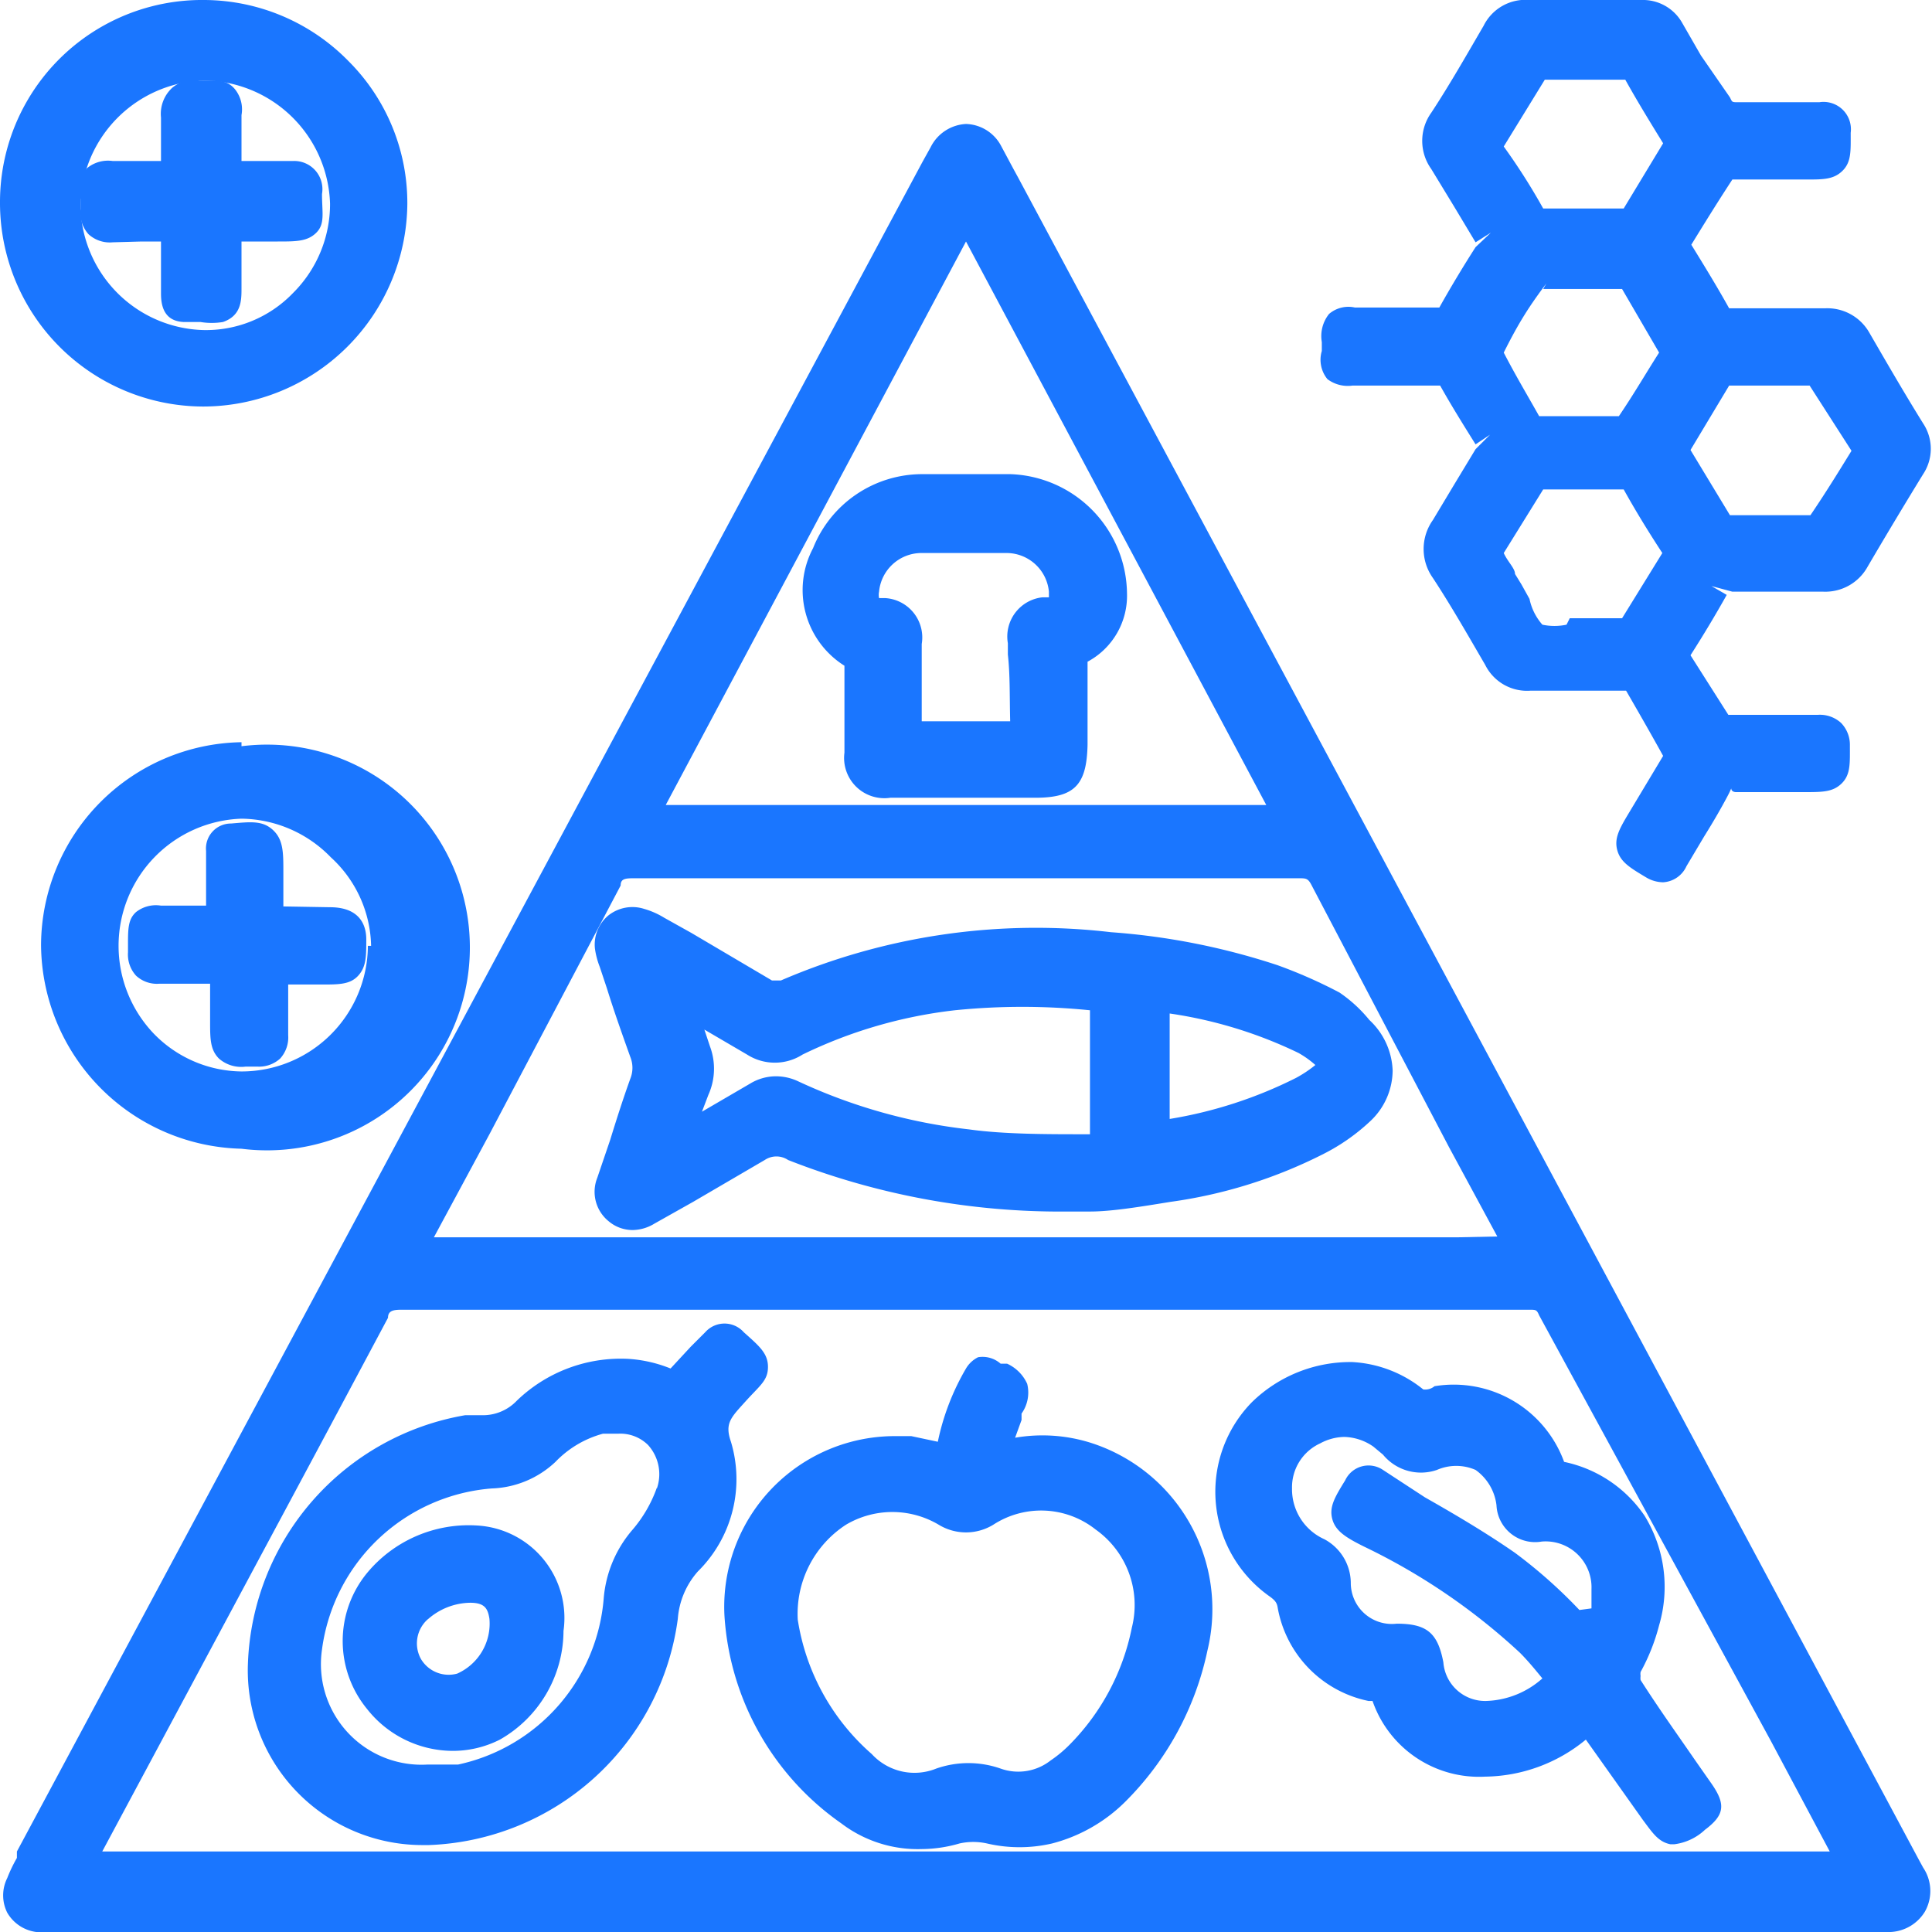 <svg id="Слой_1" data-name="Слой 1" xmlns="http://www.w3.org/2000/svg" width="24" height="24" viewBox="0 0 24 24"><defs><style>.cls-1{fill:#1a76ff;}</style></defs><title>1039</title><path class="cls-1" d="M23.89,23.2l-.06-.11L12.65,2.21l-.06-.11-.15-.28A.51.51,0,0,0,12,1.54h0a.52.52,0,0,0-.44.29l-.1.18L.21,23l0,.08a1.83,1.83,0,0,0-.12.25.48.48,0,0,0,0,.43A.49.49,0,0,0,.45,24H22.3c.38,0,.76,0,1.13,0h0a.53.53,0,0,0,.48-.25A.52.52,0,0,0,23.89,23.2Zm-5.77-7.83H5.39l.69-1.28L7.71,11c0-.08.05-.09.16-.09h8.26c.1,0,.12,0,.17.1L18,14.25l.6,1.11ZM22.73,23H1.27l2.09-3.9q.73-1.36,1.46-2.73c0-.09.07-.1.17-.1H19c.08,0,.09,0,.12.07L22,21.63ZM8.27,10,12,3l3.73,7H8.27Z"/><path class="cls-1" d="M16.49,4.71a.42.42,0,0,0,.31.08h1c.06,0,.07,0,.09,0,.14.25.29.49.44.73l.18-.12h0l-.18.18-.26.43-.27.45a.62.62,0,0,0,0,.72c.23.35.44.72.65,1.08a.58.58,0,0,0,.56.32h1.13l.06,0c.15.26.3.52.46.81l-.3.5-.12.2c-.12.2-.19.32-.15.47s.16.22.36.34a.42.42,0,0,0,.21.06.34.34,0,0,0,.29-.2l.22-.37c.1-.16.2-.33.29-.5s0-.06.1-.05h.85c.23,0,.36,0,.47-.11s.1-.25.1-.47a.39.39,0,0,0-.11-.28.39.39,0,0,0-.29-.1h-.34c-.25,0-.48,0-.77,0L21,8.14c.16-.25.31-.5.45-.75l-.19-.11h0l.26.07h1.13a.6.6,0,0,0,.55-.31q.34-.58.69-1.15a.57.57,0,0,0,0-.63c-.23-.37-.45-.75-.67-1.13a.6.6,0,0,0-.55-.3h-.36c-.26,0-.51,0-.83,0-.15-.27-.31-.53-.47-.79.16-.26.32-.52.51-.81h.92c.21,0,.34,0,.45-.11s.1-.25.1-.47a.34.34,0,0,0-.39-.38h-1c-.09,0-.08,0-.11-.06L21.13.69,20.9.29A.56.56,0,0,0,20.39,0H19a.58.58,0,0,0-.57.32c-.21.36-.42.73-.65,1.08a.6.6,0,0,0,0,.7l.28.46.27.45.19-.12h0l-.19.18c-.16.25-.31.5-.45.75l-.05,0h-1a.37.37,0,0,0-.32.08.44.44,0,0,0-.09.35v.11A.38.38,0,0,0,16.49,4.71ZM21,5.59l.48-.8,1,0L23,5.6c-.16.26-.32.52-.51.8h-1Zm-.83-3h-1a7.76,7.76,0,0,0-.49-.77l.51-.83h.62l.38,0c.15.27.31.53.47.79Zm-1,1h.6l.38,0,.46.79c-.16.25-.31.51-.5.79h-.94l-.05,0c-.14-.25-.29-.5-.44-.79C18.87,4,19,3.8,19.21,3.52Zm.29,4.17h0a.72.72,0,0,1-.3,0A.7.7,0,0,1,19,7.44l-.1-.18-.08-.13c0-.07-.09-.15-.14-.26l.49-.79h1c.15.27.31.53.48.79l-.5.81H19.5Z"/><path class="cls-1" d="M2.52,5.05h0A2.54,2.54,0,0,0,5.06,2.54,2.49,2.49,0,0,0,4.33.76,2.52,2.52,0,0,0,2.54,0h0A2.51,2.51,0,0,0,0,2.51,2.53,2.53,0,0,0,2.52,5.05ZM1,2.53A1.58,1.58,0,0,1,2.52,1h0A1.58,1.58,0,0,1,4.1,2.53a1.56,1.56,0,0,1-.46,1.11,1.5,1.5,0,0,1-1.12.46A1.57,1.57,0,0,1,1,2.53Z"/><path class="cls-1" d="M3,9.22H3A2.53,2.53,0,0,0,.51,11.74,2.55,2.55,0,0,0,3,14.27H3a2.52,2.52,0,1,0,0-5Zm1.57,2.53A1.57,1.57,0,0,1,3,13.31H3a1.54,1.54,0,0,1-1.09-.47A1.58,1.58,0,0,1,3,10.17h0a1.57,1.57,0,0,1,1.11.48A1.53,1.53,0,0,1,4.61,11.75Z"/><path class="cls-1" d="M17.68,17.26a1.53,1.53,0,0,0-.88-.34h0a1.75,1.75,0,0,0-1.25.5,1.59,1.59,0,0,0,.22,2.41c.07.05.09.08.1.13A1.44,1.44,0,0,0,17,21.13l.05,0a1.4,1.4,0,0,0,1.4.94,2,2,0,0,0,1.25-.46l.71,1c.12.16.19.27.34.3h.05a.68.68,0,0,0,.38-.18c.24-.18.26-.31.09-.56l-.21-.3c-.22-.32-.45-.64-.68-1a.18.18,0,0,1,0-.05.16.16,0,0,1,0-.05,2.48,2.48,0,0,0,.23-.58,1.69,1.69,0,0,0-.18-1.36,1.6,1.6,0,0,0-1-.67,1.46,1.46,0,0,0-1.61-.94A.18.18,0,0,1,17.68,17.26Zm-.5,1a.32.32,0,0,0-.47.13c-.13.21-.2.33-.16.48s.17.23.39.34a7.81,7.81,0,0,1,1.94,1.32c.1.1.19.21.28.32l0,0a1.1,1.1,0,0,1-.7.28h0a.52.52,0,0,1-.53-.48c-.07-.37-.21-.48-.58-.48a.51.51,0,0,1-.57-.51.62.62,0,0,0-.33-.54.68.68,0,0,1-.4-.63.6.6,0,0,1,.35-.56.65.65,0,0,1,.3-.08.66.66,0,0,1,.36.12l.12.1a.61.61,0,0,0,.67.19.6.6,0,0,1,.48,0,.63.63,0,0,1,.26.44.48.48,0,0,0,.56.45.57.57,0,0,1,.62.59l0,.09,0,.15L19.62,20a6.16,6.16,0,0,0-.8-.71c-.36-.25-.75-.48-1.12-.69Z"/><path class="cls-1" d="M9.08,17.91c-.08-.23,0-.3.18-.5s.28-.26.28-.43-.11-.26-.3-.43a.32.32,0,0,0-.48,0l-.18.18L8.33,17a1.68,1.68,0,0,0-.53-.12,1.86,1.86,0,0,0-1.38.52.58.58,0,0,1-.4.18H6l-.22,0a3.25,3.25,0,0,0-2.7,3.08,2.17,2.17,0,0,0,2.19,2.26h.06a3.24,3.24,0,0,0,3.09-2.81,1,1,0,0,1,.25-.59A1.61,1.61,0,0,0,9.08,17.91Zm-.92.57a1.65,1.65,0,0,1-.3.52,1.49,1.49,0,0,0-.36.85,2.3,2.3,0,0,1-1.81,2.07l-.25,0H5.31A1.25,1.25,0,0,1,4,20.49a2.31,2.31,0,0,1,2.11-2,1.21,1.21,0,0,0,.79-.33,1.28,1.28,0,0,1,.59-.35l.19,0a.49.49,0,0,1,.37.14A.54.54,0,0,1,8.16,18.49Z"/><path class="cls-1" d="M13.54,17.92a2,2,0,0,0-.93-.06l.08-.22,0-.08a.45.45,0,0,0,.07-.37.5.5,0,0,0-.25-.25l-.08,0a.34.34,0,0,0-.28-.08A.36.36,0,0,0,12,17a3,3,0,0,0-.35.91l-.33-.07-.2,0h0A2.12,2.12,0,0,0,9,20.08a3.41,3.41,0,0,0,1.45,2.57,1.57,1.57,0,0,0,1,.32,1.71,1.71,0,0,0,.47-.07.79.79,0,0,1,.34,0,1.78,1.78,0,0,0,.81,0,2,2,0,0,0,.9-.51A3.74,3.74,0,0,0,15,20.5,2.17,2.17,0,0,0,13.54,17.92Zm.52,2.3a2.86,2.86,0,0,1-.77,1.45,1.56,1.56,0,0,1-.24.2.65.65,0,0,1-.62.1,1.21,1.21,0,0,0-.8,0,.72.72,0,0,1-.8-.18,2.78,2.78,0,0,1-.92-1.67,1.32,1.32,0,0,1,.6-1.18,1.13,1.13,0,0,1,1.15,0,.65.65,0,0,0,.68,0,1.09,1.09,0,0,1,1.27.06A1.15,1.15,0,0,1,14.06,20.22Z"/><path class="cls-1" d="M16.64,12.33a6,6,0,0,0-.77-.34,8.54,8.54,0,0,0-2.07-.41,8,8,0,0,0-4.1.6s0,0-.11,0l-1-.59-.34-.19A1,1,0,0,0,8,11.29a.48.48,0,0,0-.44.08.47.47,0,0,0-.17.41,1,1,0,0,0,.06.23l.09.27c.09.29.19.57.29.85a.36.36,0,0,1,0,.27c-.09.25-.17.5-.25.76l-.16.47a.47.47,0,0,0,.14.54.46.46,0,0,0,.3.11.53.53,0,0,0,.27-.08l.48-.27.89-.52a.26.26,0,0,1,.29,0,9.25,9.25,0,0,0,3.48.64h0l.27,0c.27,0,.63-.06,1-.12a6,6,0,0,0,1.91-.6,2.49,2.49,0,0,0,.58-.41.87.87,0,0,0,.27-.62.9.9,0,0,0-.29-.63A1.73,1.73,0,0,0,16.64,12.33ZM8.82,13l-.07-.21.53.31a.64.64,0,0,0,.69,0,5.83,5.83,0,0,1,1.89-.55,8.33,8.33,0,0,1,1.68,0h0v1.54h-.07c-.47,0-1,0-1.43-.06a6.82,6.82,0,0,1-2.13-.6.65.65,0,0,0-.27-.06.62.62,0,0,0-.32.09l-.6.35.08-.21A.79.79,0,0,0,8.82,13Zm5.71.29V13c0-.14,0-.27,0-.41a5.48,5.48,0,0,1,1.6.49,1.19,1.19,0,0,1,.21.15,1.53,1.53,0,0,1-.24.16,5.44,5.44,0,0,1-1.57.51v-.67ZM8.06,15Z"/><path class="cls-1" d="M12.55,5.89c-.38,0-.75,0-1.1,0a1.46,1.46,0,0,0-1.35.92,1.11,1.11,0,0,0,.39,1.46v.19c0,.3,0,.59,0,.89a.5.5,0,0,0,.57.56h1.8c.49,0,.64-.16.65-.66V9.19c0-.29,0-.58,0-.87,0-.07,0-.07,0-.1A.93.93,0,0,0,14,7.37,1.5,1.5,0,0,0,12.55,5.89Zm0,3.07H11.45V8A.49.49,0,0,0,11,7.43l-.08,0a.2.2,0,0,1,0-.08.53.53,0,0,1,.51-.48h1.09a.53.53,0,0,1,.51.48s0,.07,0,.07l-.08,0a.49.49,0,0,0-.43.57v.14C12.55,8.4,12.54,8.67,12.55,9Z"/><path class="cls-1" d="M1.76,3H2c0,.22,0,.44,0,.65s.08.34.28.35h.21a.85.85,0,0,0,.28,0C3,3.92,3,3.73,3,3.58V3.5s0-.09,0-.14V3h.45c.23,0,.37,0,.48-.11S4,2.64,4,2.41A.35.35,0,0,0,3.64,2H3c0-.13,0-.25,0-.38V1.43a.4.4,0,0,0-.08-.32C2.83,1,2.72,1,2.59,1H2.47a.41.41,0,0,0-.33.09A.44.44,0,0,0,2,1.46v.15C2,1.75,2,1.89,2,2h-.6a.41.41,0,0,0-.32.09A.44.44,0,0,0,1,2.47V2.6a.4.4,0,0,0,.1.31.39.39,0,0,0,.3.1Z"/><path class="cls-1" d="M3.52,11.26c0-.09,0-.18,0-.28v-.15c0-.24,0-.4-.13-.52s-.28-.1-.52-.08a.31.31,0,0,0-.31.34c0,.09,0,.19,0,.28v.23c0,.06,0,.11,0,.17H2a.4.4,0,0,0-.31.08c-.1.09-.1.21-.1.41v.09a.39.39,0,0,0,.1.29.38.38,0,0,0,.29.1h.63c0,.1,0,.2,0,.29v.18c0,.21,0,.35.11.46a.42.42,0,0,0,.33.1h.15a.39.39,0,0,0,.28-.1.39.39,0,0,0,.1-.29c0-.11,0-.22,0-.34s0-.19,0-.29H4c.21,0,.35,0,.45-.11s.1-.24.1-.45-.11-.4-.45-.4Z"/><path class="cls-1" d="M5.92,18.95a1.64,1.64,0,0,0-1.36.59,1.33,1.33,0,0,0,0,1.69,1.36,1.36,0,0,0,1.06.52,1.29,1.29,0,0,0,.59-.14A1.56,1.56,0,0,0,7,20.26v0A1.15,1.15,0,0,0,5.92,18.95Zm-.61,1.17a.81.81,0,0,1,.53-.21h0c.18,0,.22.07.24.2a.68.68,0,0,1-.4.68.4.4,0,0,1-.45-.18A.4.4,0,0,1,5.32,20.11Z"/></svg>